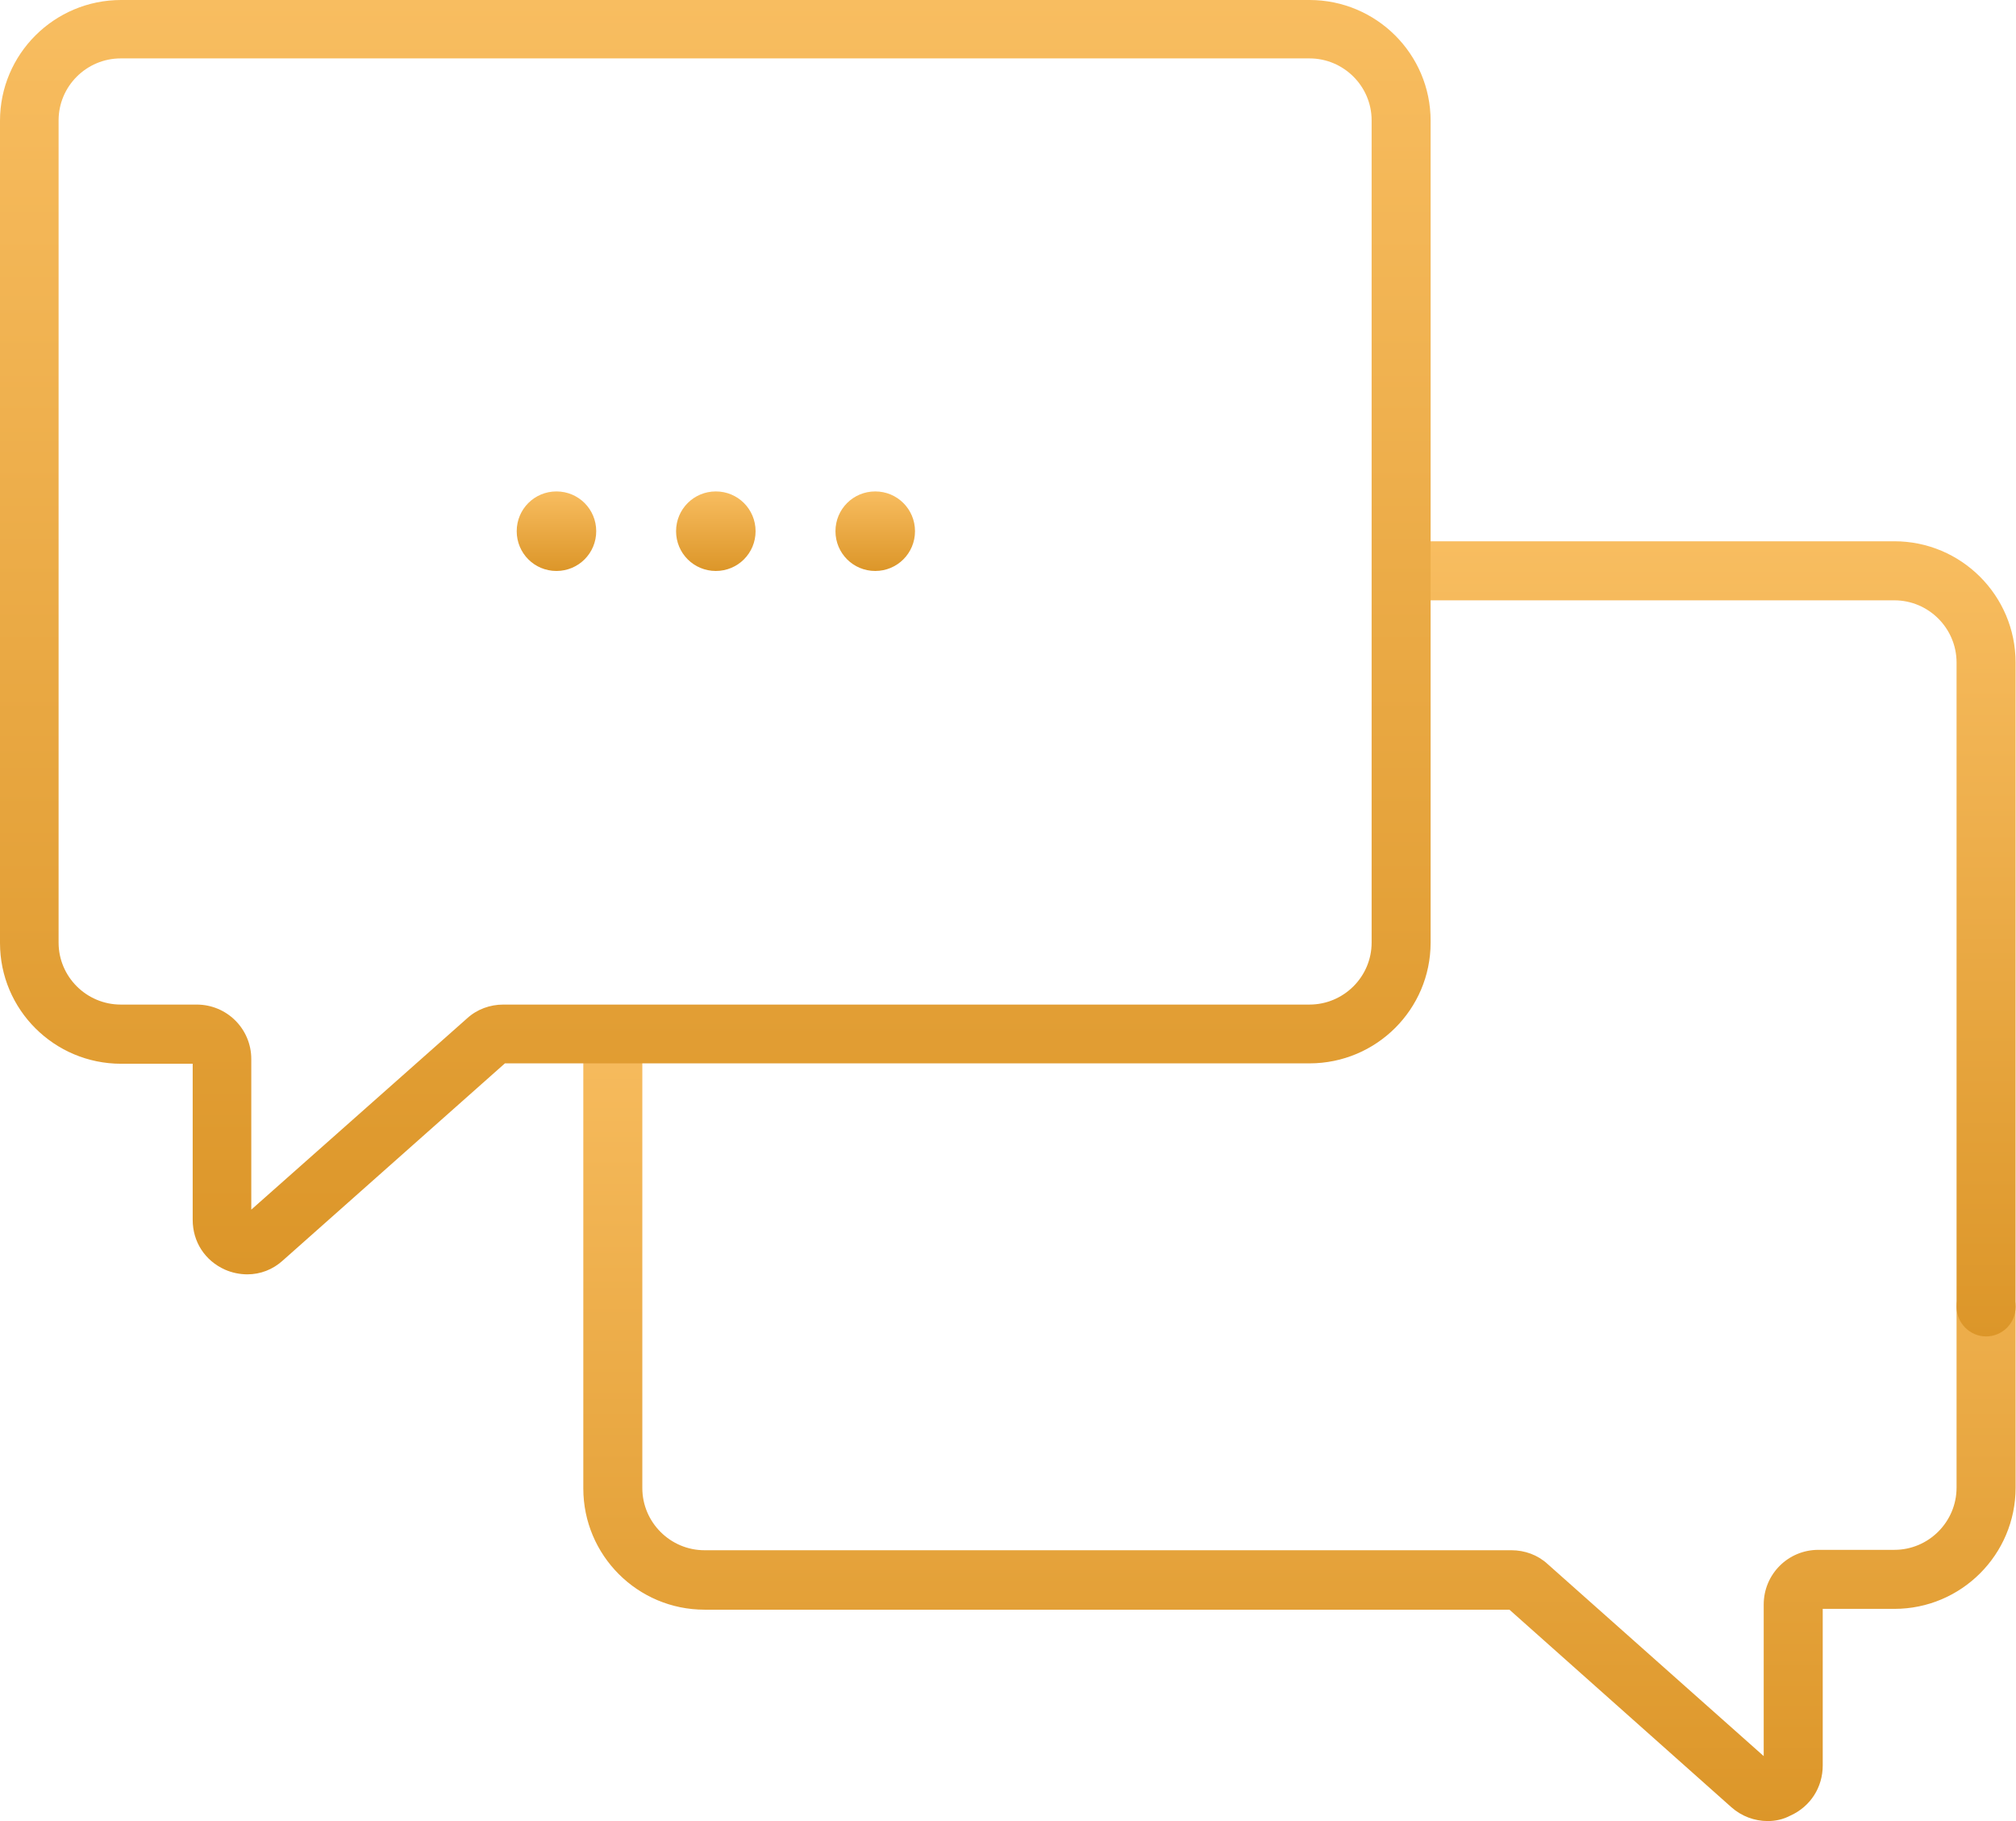 <svg width="62" height="56" viewBox="0 0 62 56" fill="none" xmlns="http://www.w3.org/2000/svg">
<path d="M54.362 56C53.962 56 53.563 55.855 53.248 55.576L46.421 49.5H21.667C19.609 49.5 17.939 47.829 17.939 45.771V31.851C17.939 31.355 18.35 30.943 18.846 30.943C19.343 30.943 19.754 31.355 19.754 31.851V45.759C19.754 46.812 20.614 47.672 21.667 47.672H46.482C46.893 47.672 47.293 47.817 47.595 48.096L54.241 54.003V49.342C54.241 48.41 54.991 47.66 55.923 47.66H58.26C59.313 47.66 60.172 46.8 60.172 45.747V40.179C60.172 39.683 60.584 39.271 61.08 39.271C61.576 39.271 61.988 39.683 61.988 40.179V45.747C61.988 47.805 60.317 49.475 58.26 49.475H56.056V54.293C56.056 54.959 55.681 55.552 55.064 55.831C54.834 55.952 54.604 56 54.362 56Z" fill="url(#paint0_linear_194_1494)"/>
<path d="M61.08 41.097C60.583 41.097 60.172 40.685 60.172 40.189V20.373C60.172 19.32 59.312 18.461 58.259 18.461H43.14C42.644 18.461 42.232 18.049 42.232 17.553C42.232 17.056 42.644 16.645 43.14 16.645H58.259C60.317 16.645 61.987 18.315 61.987 20.373V40.189C61.987 40.697 61.576 41.097 61.08 41.097Z" fill="url(#paint1_linear_194_1494)"/>
<path d="M18.336 16.335C18.336 17.013 17.791 17.558 17.113 17.558C16.435 17.558 15.891 17.013 15.891 16.335C15.891 15.657 16.435 15.112 17.113 15.112C17.791 15.112 18.336 15.657 18.336 16.335Z" fill="url(#paint2_linear_194_1494)"/>
<path d="M23.237 16.335C23.237 17.013 22.692 17.558 22.015 17.558C21.337 17.558 20.792 17.013 20.792 16.335C20.792 15.657 21.337 15.112 22.015 15.112C22.692 15.112 23.237 15.657 23.237 16.335Z" fill="url(#paint3_linear_194_1494)"/>
<path d="M28.14 16.335C28.14 17.013 27.595 17.558 26.917 17.558C26.239 17.558 25.694 17.013 25.694 16.335C25.694 15.657 26.239 15.112 26.917 15.112C27.595 15.112 28.14 15.657 28.14 16.335Z" fill="url(#paint4_linear_194_1494)"/>
<path d="M7.607 39.188C7.377 39.188 7.135 39.139 6.918 39.043C6.301 38.766 5.926 38.187 5.926 37.511V32.712H3.725C1.669 32.712 0 31.049 0 28.999V3.714C0 1.664 1.669 -0 3.725 -0H40.272C42.328 -0 43.997 1.664 43.997 3.714V28.987C43.997 31.037 42.328 32.7 40.272 32.7H15.528L8.708 38.753C8.393 39.043 8.006 39.188 7.607 39.188ZM3.713 1.796C2.661 1.796 1.802 2.652 1.802 3.701V28.987C1.802 30.036 2.661 30.892 3.713 30.892H6.047C6.978 30.892 7.728 31.639 7.728 32.568V37.198L14.367 31.314C14.67 31.037 15.069 30.892 15.48 30.892H40.272C41.324 30.892 42.183 30.036 42.183 28.987V3.701C42.183 2.652 41.324 1.796 40.272 1.796H3.713Z" fill="url(#paint5_linear_194_1494)"/>
<defs>
<linearGradient id="paint0_linear_194_1494" x1="39.963" y1="56" x2="39.963" y2="30.943" gradientUnits="userSpaceOnUse">
<stop stop-color="#DC9629"/>
<stop offset="1" stop-color="#F8BD60"/>
</linearGradient>
<linearGradient id="paint1_linear_194_1494" x1="52.11" y1="41.097" x2="52.11" y2="16.645" gradientUnits="userSpaceOnUse">
<stop stop-color="#DC9629"/>
<stop offset="1" stop-color="#F8BD60"/>
</linearGradient>
<linearGradient id="paint2_linear_194_1494" x1="17.113" y1="17.558" x2="17.113" y2="15.112" gradientUnits="userSpaceOnUse">
<stop stop-color="#DC9629"/>
<stop offset="1" stop-color="#F8BD60"/>
</linearGradient>
<linearGradient id="paint3_linear_194_1494" x1="22.015" y1="17.558" x2="22.015" y2="15.112" gradientUnits="userSpaceOnUse">
<stop stop-color="#DC9629"/>
<stop offset="1" stop-color="#F8BD60"/>
</linearGradient>
<linearGradient id="paint4_linear_194_1494" x1="26.917" y1="17.558" x2="26.917" y2="15.112" gradientUnits="userSpaceOnUse">
<stop stop-color="#DC9629"/>
<stop offset="1" stop-color="#F8BD60"/>
</linearGradient>
<linearGradient id="paint5_linear_194_1494" x1="21.999" y1="39.188" x2="21.999" y2="-0" gradientUnits="userSpaceOnUse">
<stop stop-color="#DC9629"/>
<stop offset="1" stop-color="#F8BD60"/>
</linearGradient>
</defs>
</svg>
